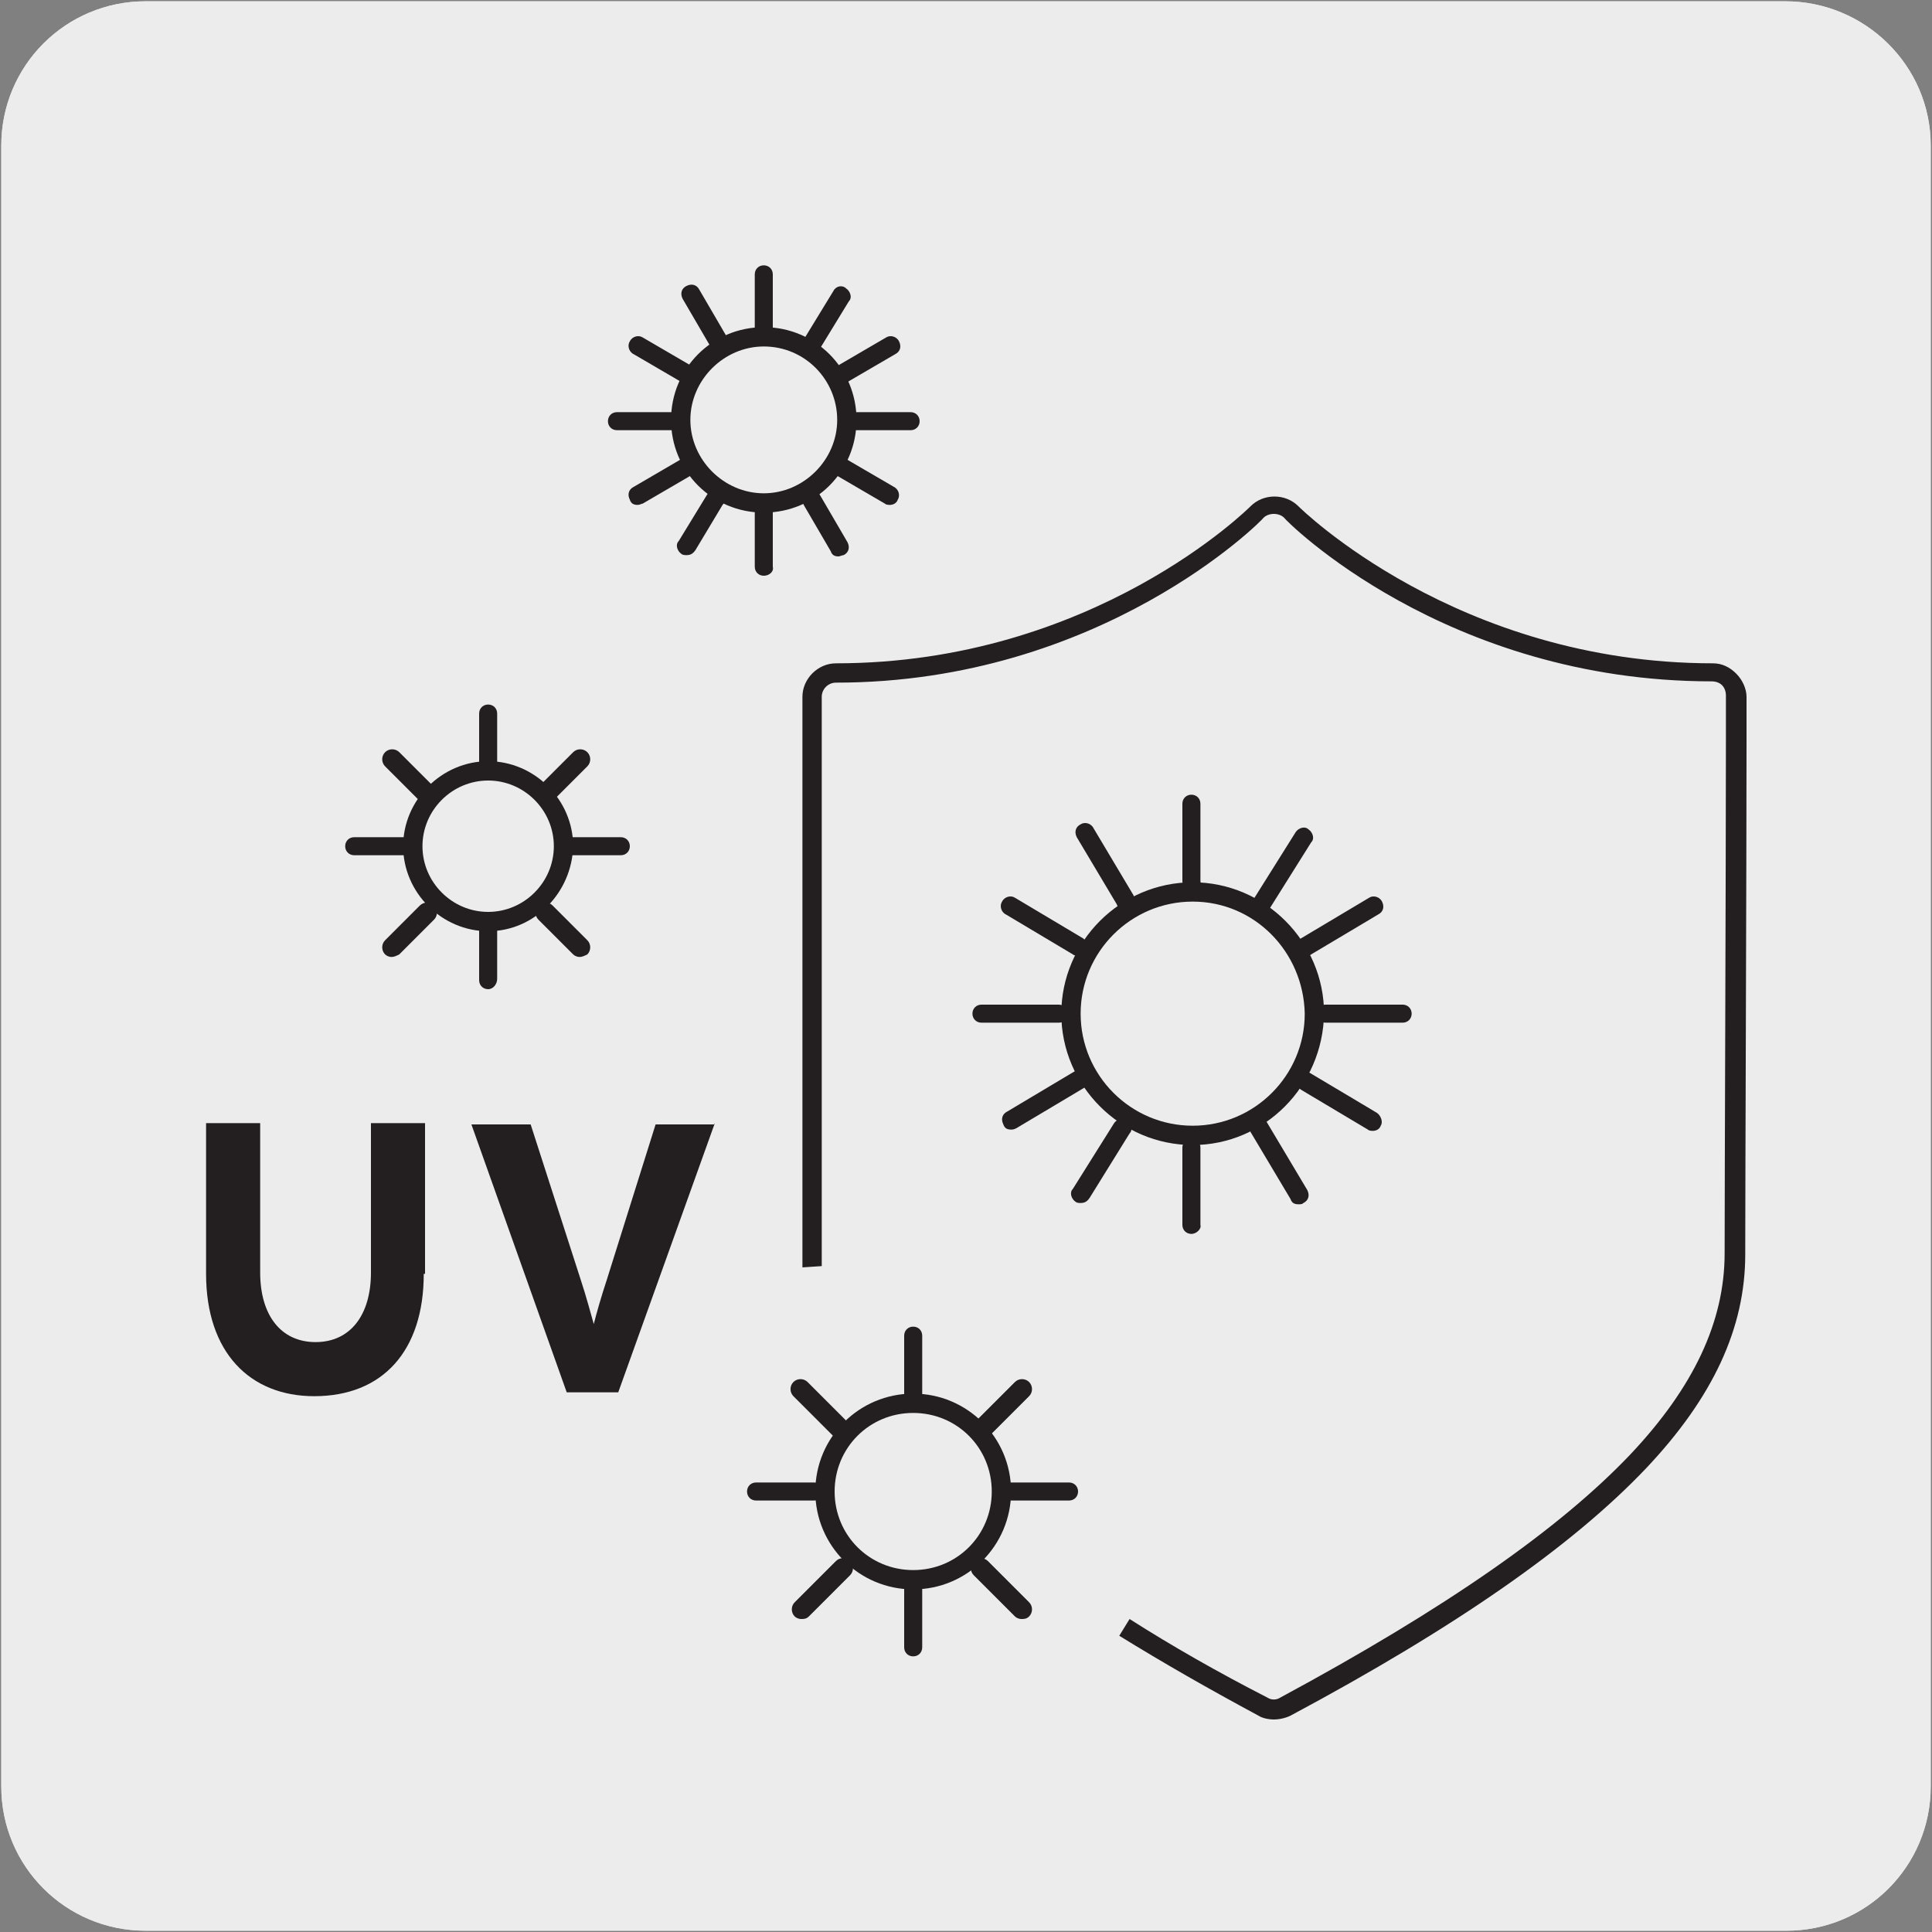 <?xml version="1.0" encoding="utf-8"?>
<!-- Generator: Adobe Illustrator 26.5.0, SVG Export Plug-In . SVG Version: 6.00 Build 0)  -->
<svg version="1.1" id="Capa_1" xmlns="http://www.w3.org/2000/svg" xmlns:xlink="http://www.w3.org/1999/xlink" x="0px" y="0px"
	 viewBox="0 0 150 150" style="enable-background:new 0 0 150 150;" xml:space="preserve">
<rect x="0" y="0" width="150" height="150" fill="#808080" stroke="none"/>
<style type="text/css">
	.st0{fill:#EDECEC;}
	.st1{fill:#231F20;}
</style>
<g id="Capa_2_00000153668088940151777140000001312934053299105197_">
	<path class="st0" d="M11.3,0.1h127.3c6.2,0,11.3,5,11.3,11.2v127.4c0,6.2-5,11.2-11.2,11.2l0,0H11.3c-6.2,0-11.2-5-11.2-11.2l0,0
		l0,0V11.3C0.1,5.1,5.1,0.1,11.3,0.1L11.3,0.1z"/>
	<path class="st0" d="M11.3,0.1h127.3c6.2,0,11.3,5,11.3,11.2v127.4c0,6.2-5,11.2-11.2,11.2l0,0H11.3c-6.2,0-11.2-5-11.2-11.2l0,0
		l0,0V11.3C0.1,5.1,5.1,0.1,11.3,0.1L11.3,0.1z"/>
</g>
<g>
	<g>
		<path class="st1" d="M32.9,98.9c0,6-3.2,9.5-8.5,9.5c-5,0-8.4-3.4-8.4-9.5V87.2h4.2v11.6c0,3.3,1.6,5.4,4.3,5.4
			c2.7,0,4.3-2.1,4.3-5.4V87.2h4.2V98.9z"/>
	</g>
	<g>
		<path class="st1" d="M55.5,87.2L48,108.1H44l-7.4-20.8h4.6l3.9,12.1c0.4,1.2,0.8,2.7,1,3.4c0.2-0.8,0.6-2.2,1-3.4l3.8-12.1H55.5z"
			/>
	</g>
	<g>
		<path class="st1" d="M98.9,133.5c-0.4,0-0.9-0.1-1.2-0.3c-3.9-2.1-7.4-4.1-10.8-6.2l0.8-1.3c3.3,2.1,6.8,4.1,10.7,6.1
			c0.3,0.2,0.7,0.2,1,0c12.8-6.9,21.7-13.1,27.2-18.9c4.9-5.2,7.3-10.3,7.3-15.6c0-5.5,0.1-30.3,0.1-39.7l0-3.6
			c0-0.3-0.1-0.6-0.3-0.8c-0.2-0.2-0.5-0.3-0.8-0.3c-20.7,0-33.1-12.5-33.2-12.7c-0.4-0.4-1.2-0.4-1.6,0C98,40.4,85.5,53,64.9,53
			c-0.6,0-1.1,0.5-1.1,1.1l0,4.4c0,10.1,0,34.6,0,38.9c0,0.2,0,0.4,0,0.6l0,0.3l-1.5,0.1l0-0.3c0-0.2,0-0.5,0-0.7
			c0-4.3,0-28.8,0-38.9l0-4.4c0-1.4,1.2-2.6,2.6-2.6c20,0,32.1-12.1,32.2-12.2c1-1,2.7-1,3.7,0c0.1,0.1,12.3,12.2,32.2,12.2
			c0.7,0,1.3,0.3,1.8,0.8c0.5,0.5,0.8,1.2,0.8,1.8l0,3.6c0,9.4-0.1,34.3-0.1,39.7c0,5.7-2.5,11.1-7.7,16.6
			c-5.7,6-14.7,12.3-27.6,19.2C99.8,133.4,99.3,133.5,98.9,133.5z M92.6,88.9c-5.6,0-10.2-4.6-10.2-10.2c0-5.6,4.6-10.2,10.2-10.2
			c5.6,0,10.2,4.6,10.2,10.2C102.7,84.3,98.2,88.9,92.6,88.9z M92.6,70c-4.8,0-8.7,3.9-8.7,8.7c0,4.8,3.9,8.7,8.7,8.7
			c4.8,0,8.7-3.9,8.7-8.7C101.2,73.9,97.4,70,92.6,70z"/>
	</g>
</g>
<g>
	<path class="st1" d="M92.5,95.8c-0.4,0-0.7-0.3-0.7-0.7v-6c0-0.4,0.3-0.7,0.7-0.7c0.4,0,0.7,0.3,0.7,0.7v6
		C93.3,95.4,92.9,95.8,92.5,95.8z M100.8,93.5c-0.3,0-0.5-0.1-0.6-0.4l-3.1-5.2c-0.2-0.4-0.1-0.8,0.3-1c0.3-0.2,0.8-0.1,1,0.3
		l3.1,5.2c0.2,0.4,0.1,0.8-0.3,1C101.1,93.5,101,93.5,100.8,93.5z M83.9,93.4c-0.1,0-0.3,0-0.4-0.1c-0.3-0.2-0.5-0.7-0.2-1l3.2-5.1
		c0.2-0.3,0.7-0.5,1-0.2c0.3,0.2,0.5,0.7,0.2,1L84.6,93C84.4,93.3,84.2,93.4,83.9,93.4z M106.6,87.8c-0.1,0-0.3,0-0.4-0.1l-5.2-3.1
		c-0.3-0.2-0.5-0.7-0.3-1c0.2-0.4,0.7-0.5,1-0.3l5.2,3.1c0.3,0.2,0.5,0.7,0.3,1C107.1,87.7,106.8,87.8,106.6,87.8z M78.5,87.7
		c-0.3,0-0.5-0.1-0.6-0.4c-0.2-0.4-0.1-0.8,0.3-1l5.2-3.1c0.3-0.2,0.8-0.1,1,0.3c0.2,0.4,0.1,0.8-0.3,1l-5.2,3.1
		C78.7,87.7,78.6,87.7,78.5,87.7z M108.9,79.4h-6c-0.4,0-0.7-0.3-0.7-0.7s0.3-0.7,0.7-0.7h6c0.4,0,0.7,0.3,0.7,0.7
		S109.3,79.4,108.9,79.4z M82.2,79.4h-6c-0.4,0-0.7-0.3-0.7-0.7s0.3-0.7,0.7-0.7h6c0.4,0,0.7,0.3,0.7,0.7S82.7,79.4,82.2,79.4z
		 M101.4,74.2c-0.3,0-0.5-0.1-0.6-0.4c-0.2-0.4-0.1-0.8,0.3-1l5.2-3.1c0.3-0.2,0.8-0.1,1,0.3c0.2,0.4,0.1,0.8-0.3,1l-5.2,3.1
		C101.7,74.2,101.5,74.2,101.4,74.2z M83.7,74.2c-0.1,0-0.3,0-0.4-0.1L78.1,71c-0.4-0.2-0.5-0.7-0.3-1c0.2-0.4,0.7-0.5,1-0.3
		l5.2,3.1c0.4,0.2,0.5,0.7,0.3,1C84.2,74,84,74.2,83.7,74.2z M98,70.8c-0.1,0-0.3,0-0.4-0.1c-0.3-0.2-0.5-0.7-0.2-1l3.2-5.1
		c0.2-0.3,0.7-0.5,1-0.2c0.3,0.2,0.5,0.7,0.2,1l-3.2,5.1C98.5,70.6,98.2,70.8,98,70.8z M87.3,70.6c-0.3,0-0.5-0.1-0.6-0.4L83.6,65
		c-0.2-0.4-0.1-0.8,0.3-1c0.3-0.2,0.8-0.1,1,0.3l3.1,5.2c0.2,0.4,0.1,0.8-0.3,1C87.6,70.5,87.4,70.6,87.3,70.6z M92.5,69.1
		c-0.4,0-0.7-0.3-0.7-0.7v-6c0-0.4,0.3-0.7,0.7-0.7c0.4,0,0.7,0.3,0.7,0.7v6C93.3,68.8,92.9,69.1,92.5,69.1z"/>
</g>
<g>
	<g>
		<path class="st1" d="M37.9,72.3c-3.6,0-6.6-3-6.6-6.6c0-3.6,3-6.6,6.6-6.6c3.6,0,6.6,3,6.6,6.6C44.4,69.3,41.5,72.3,37.9,72.3z
			 M37.9,60.6c-2.8,0-5.1,2.3-5.1,5.1s2.3,5.1,5.1,5.1c2.8,0,5.1-2.3,5.1-5.1S40.7,60.6,37.9,60.6z"/>
	</g>
</g>
<g>
	<path class="st1" d="M37.9,76.8c-0.4,0-0.7-0.3-0.7-0.7v-3.8c0-0.4,0.3-0.7,0.7-0.7s0.7,0.3,0.7,0.7V76
		C38.6,76.4,38.3,76.8,37.9,76.8z M45,74.3c-0.2,0-0.4-0.1-0.5-0.2l-2.7-2.7c-0.3-0.3-0.3-0.8,0-1.1c0.3-0.3,0.8-0.3,1.1,0l2.7,2.7
		c0.3,0.3,0.3,0.8,0,1.1C45.4,74.2,45.2,74.3,45,74.3z M30.4,74.3c-0.2,0-0.4-0.1-0.5-0.2c-0.3-0.3-0.3-0.8,0-1.1l2.7-2.7
		c0.3-0.3,0.8-0.3,1.1,0c0.3,0.3,0.3,0.8,0,1.1L31,74.1C30.8,74.2,30.6,74.3,30.4,74.3z M48.2,66.4h-3.8c-0.4,0-0.7-0.3-0.7-0.7
		c0-0.4,0.3-0.7,0.7-0.7h3.8c0.4,0,0.7,0.3,0.7,0.7C48.9,66.1,48.6,66.4,48.2,66.4z M31.3,66.4h-3.8c-0.4,0-0.7-0.3-0.7-0.7
		c0-0.4,0.3-0.7,0.7-0.7h3.8c0.4,0,0.7,0.3,0.7,0.7C32.1,66.1,31.8,66.4,31.3,66.4z M42.3,62.4c-0.2,0-0.4-0.1-0.5-0.2
		c-0.3-0.3-0.3-0.8,0-1.1l2.7-2.7c0.3-0.3,0.8-0.3,1.1,0c0.3,0.3,0.3,0.8,0,1.1l-2.7,2.7C42.7,62.3,42.5,62.4,42.3,62.4z M33.1,62.4
		c-0.2,0-0.4-0.1-0.5-0.2l-2.7-2.7c-0.3-0.3-0.3-0.8,0-1.1c0.3-0.3,0.8-0.3,1.1,0l2.7,2.7c0.3,0.3,0.3,0.8,0,1.1
		C33.5,62.3,33.3,62.4,33.1,62.4z M37.9,59.9c-0.4,0-0.7-0.3-0.7-0.7v-3.8c0-0.4,0.3-0.7,0.7-0.7s0.7,0.3,0.7,0.7v3.8
		C38.6,59.6,38.3,59.9,37.9,59.9z"/>
</g>
<g>
	<g>
		<path class="st1" d="M70.9,123.4c-4.2,0-7.6-3.4-7.6-7.6c0-4.2,3.4-7.6,7.6-7.6s7.6,3.4,7.6,7.6C78.5,120,75.1,123.4,70.9,123.4z
			 M70.9,109.7c-3.4,0-6.1,2.7-6.1,6.1s2.7,6.1,6.1,6.1s6.1-2.7,6.1-6.1S74.3,109.7,70.9,109.7z"/>
	</g>
</g>
<g>
	<path class="st1" d="M70.9,128.6c-0.4,0-0.7-0.3-0.7-0.7v-4.5c0-0.4,0.3-0.7,0.7-0.7s0.7,0.3,0.7,0.7v4.5
		C71.6,128.3,71.3,128.6,70.9,128.6z M79.3,125.7c-0.2,0-0.4-0.1-0.5-0.2l-3.2-3.2c-0.3-0.3-0.3-0.8,0-1.1c0.3-0.3,0.8-0.3,1.1,0
		l3.2,3.2c0.3,0.3,0.3,0.8,0,1.1C79.7,125.7,79.5,125.7,79.3,125.7z M62.2,125.7c-0.2,0-0.4-0.1-0.5-0.2c-0.3-0.3-0.3-0.8,0-1.1
		l3.2-3.2c0.3-0.3,0.8-0.3,1.1,0c0.3,0.3,0.3,0.8,0,1.1l-3.2,3.2C62.6,125.7,62.4,125.7,62.2,125.7z M83,116.5h-4.5
		c-0.4,0-0.7-0.3-0.7-0.7c0-0.4,0.3-0.7,0.7-0.7H83c0.4,0,0.7,0.3,0.7,0.7C83.7,116.2,83.4,116.5,83,116.5z M63.2,116.5h-4.5
		c-0.4,0-0.7-0.3-0.7-0.7c0-0.4,0.3-0.7,0.7-0.7h4.5c0.4,0,0.7,0.3,0.7,0.7C64,116.2,63.7,116.5,63.2,116.5z M76.1,111.8
		c-0.2,0-0.4-0.1-0.5-0.2c-0.3-0.3-0.3-0.8,0-1.1l3.2-3.2c0.3-0.3,0.8-0.3,1.1,0s0.3,0.8,0,1.1l-3.2,3.2
		C76.5,111.7,76.3,111.8,76.1,111.8z M65.3,111.8c-0.2,0-0.4-0.1-0.5-0.2l-3.2-3.2c-0.3-0.3-0.3-0.8,0-1.1c0.3-0.3,0.8-0.3,1.1,0
		l3.2,3.2c0.3,0.3,0.3,0.8,0,1.1C65.7,111.7,65.5,111.8,65.3,111.8z M70.9,108.9c-0.4,0-0.7-0.3-0.7-0.7v-4.5c0-0.4,0.3-0.7,0.7-0.7
		s0.7,0.3,0.7,0.7v4.5C71.6,108.6,71.3,108.9,70.9,108.9z"/>
</g>
<g>
	<g>
		<path class="st1" d="M59.3,39.8c-4,0-7.2-3.2-7.2-7.2s3.2-7.2,7.2-7.2c4,0,7.2,3.2,7.2,7.2S63.3,39.8,59.3,39.8z M59.3,26.9
			c-3.1,0-5.7,2.6-5.7,5.7s2.6,5.7,5.7,5.7c3.1,0,5.7-2.6,5.7-5.7S62.5,26.9,59.3,26.9z"/>
	</g>
</g>
<g>
	<path class="st1" d="M59.3,44.7c-0.4,0-0.7-0.3-0.7-0.7v-4.2c0-0.4,0.3-0.7,0.7-0.7s0.7,0.3,0.7,0.7V44
		C60.1,44.4,59.7,44.7,59.3,44.7z M65.1,43.2c-0.3,0-0.5-0.1-0.6-0.4l-2.1-3.6c-0.2-0.4-0.1-0.8,0.3-1c0.4-0.2,0.8-0.1,1,0.3
		l2.1,3.6c0.2,0.4,0.1,0.8-0.3,1C65.4,43.1,65.2,43.2,65.1,43.2z M53.3,43.1c-0.1,0-0.3,0-0.4-0.1c-0.3-0.2-0.5-0.7-0.2-1l2.2-3.6
		c0.2-0.3,0.7-0.5,1-0.2c0.3,0.2,0.5,0.7,0.2,1L54,42.7C53.8,43,53.6,43.1,53.3,43.1z M69.1,39.2c-0.1,0-0.3,0-0.4-0.1l-3.6-2.1
		c-0.4-0.2-0.5-0.7-0.3-1c0.2-0.4,0.7-0.5,1-0.3l3.6,2.1c0.4,0.2,0.5,0.7,0.3,1C69.6,39.1,69.3,39.2,69.1,39.2z M49.5,39.2
		c-0.3,0-0.5-0.1-0.6-0.4c-0.2-0.4-0.1-0.8,0.3-1l3.6-2.1c0.3-0.2,0.8-0.1,1,0.3c0.2,0.4,0.1,0.8-0.3,1l-3.6,2.1
		C49.8,39.1,49.7,39.2,49.5,39.2z M70.7,33.4h-4.2c-0.4,0-0.7-0.3-0.7-0.7s0.3-0.7,0.7-0.7h4.2c0.4,0,0.7,0.3,0.7,0.7
		S71.1,33.4,70.7,33.4z M52.1,33.4h-4.2c-0.4,0-0.7-0.3-0.7-0.7s0.3-0.7,0.7-0.7h4.2c0.4,0,0.7,0.3,0.7,0.7S52.6,33.4,52.1,33.4z
		 M65.5,29.7c-0.3,0-0.5-0.1-0.6-0.4c-0.2-0.4-0.1-0.8,0.3-1l3.6-2.1c0.3-0.2,0.8-0.1,1,0.3c0.2,0.4,0.1,0.8-0.3,1l-3.6,2.1
		C65.8,29.7,65.6,29.7,65.5,29.7z M53.2,29.7c-0.1,0-0.3,0-0.4-0.1l-3.6-2.1c-0.4-0.2-0.5-0.7-0.3-1c0.2-0.4,0.7-0.5,1-0.3l3.6,2.1
		c0.4,0.2,0.5,0.7,0.3,1C53.7,29.6,53.4,29.7,53.2,29.7z M63.1,27.3c-0.1,0-0.3,0-0.4-0.1c-0.3-0.2-0.5-0.7-0.2-1l2.2-3.6
		c0.2-0.4,0.7-0.5,1-0.2c0.3,0.2,0.5,0.7,0.2,1L63.7,27C63.6,27.2,63.3,27.3,63.1,27.3z M55.7,27.2c-0.3,0-0.5-0.1-0.6-0.4l-2.1-3.6
		c-0.2-0.4-0.1-0.8,0.3-1c0.4-0.2,0.8-0.1,1,0.3l2.1,3.6c0.2,0.4,0.1,0.8-0.3,1C55.9,27.2,55.8,27.2,55.7,27.2z M59.3,26.2
		c-0.4,0-0.7-0.3-0.7-0.7v-4.2c0-0.4,0.3-0.7,0.7-0.7s0.7,0.3,0.7,0.7v4.2C60.1,25.9,59.7,26.2,59.3,26.2z"/>
</g>
</svg>
